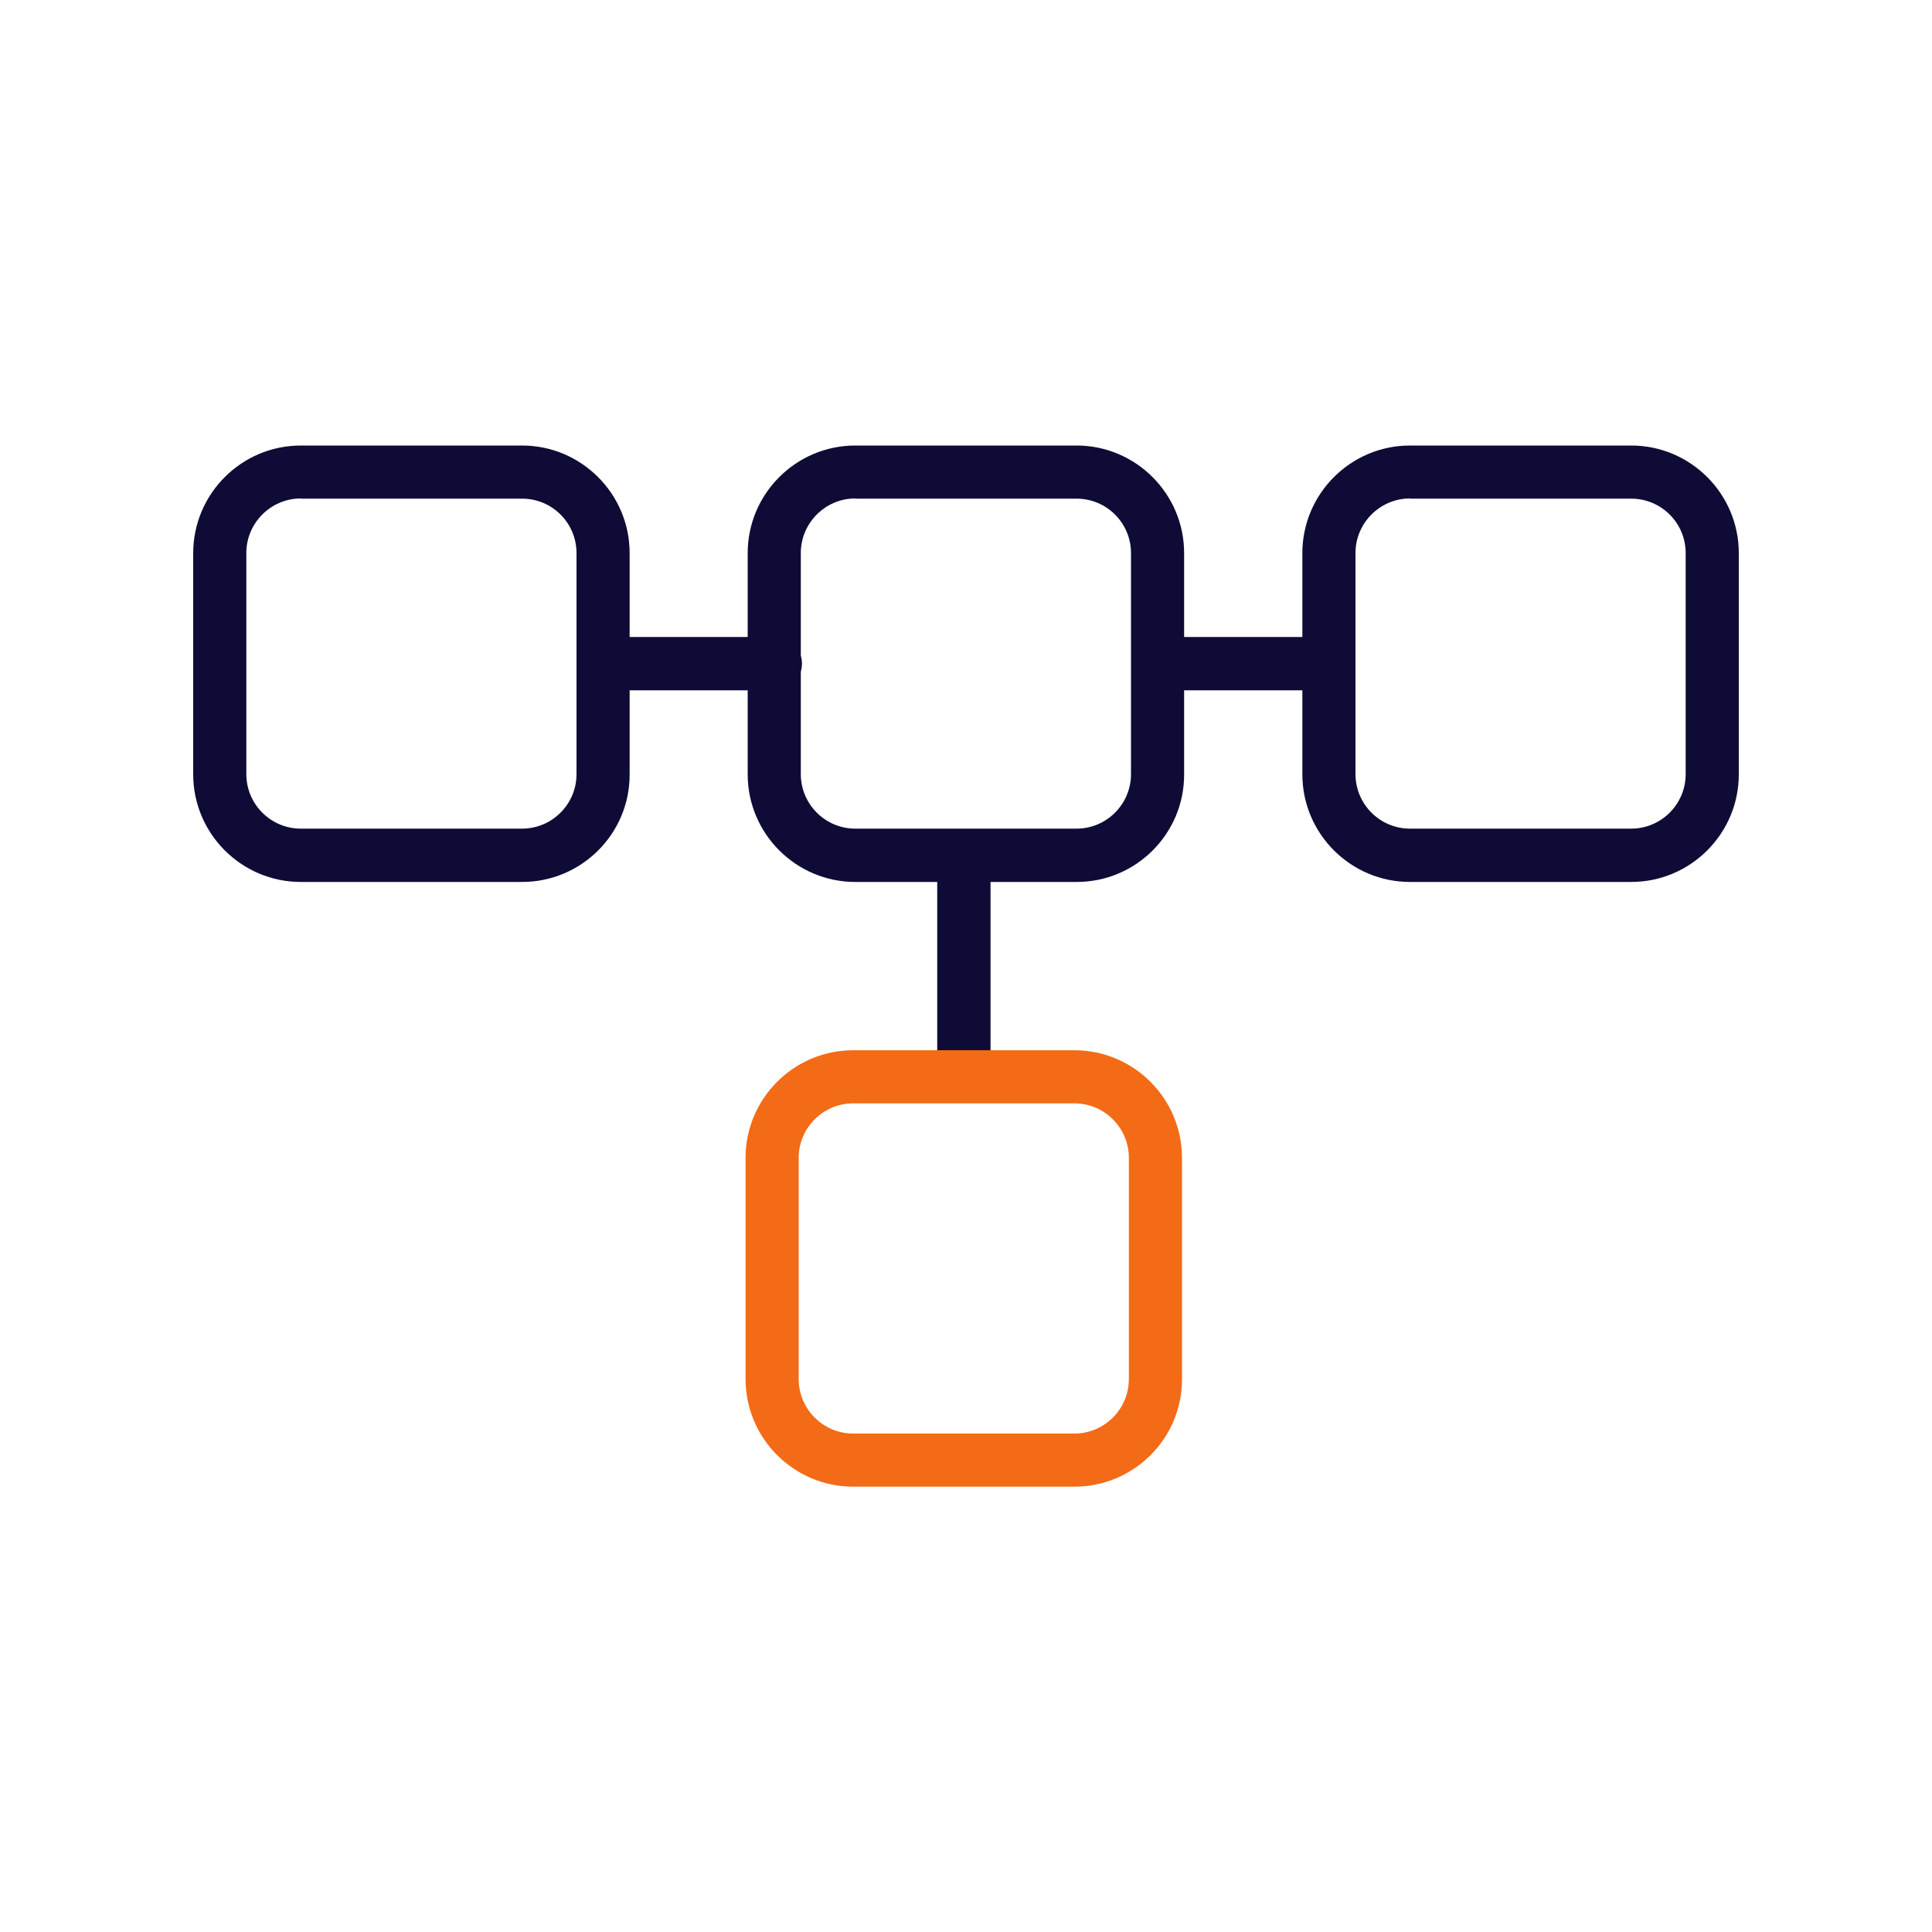 <?xml version="1.0" encoding="utf-8"?>
<!-- Generator: Adobe Illustrator 26.0.2, SVG Export Plug-In . SVG Version: 6.00 Build 0)  -->
<svg version="1.1" id="icon" xmlns="http://www.w3.org/2000/svg" xmlns:xlink="http://www.w3.org/1999/xlink" x="0px" y="0px"
	 viewBox="0 0 100 100" style="enable-background:new 0 0 100 100;" xml:space="preserve">
<style type="text/css">
	.st0{fill:#0E0C36;}
	.st1{fill:#F36B16;}
</style>
<g>
	<g>
		<path class="st0" d="M27.02,45.65H15.57c-3.07,0-5.57-2.5-5.57-5.57V28.63c0-3.07,2.5-5.57,5.57-5.57h11.45
			c3.07,0,5.57,2.5,5.57,5.57v11.45C32.6,43.15,30.1,45.65,27.02,45.65z M15.57,25.8c-1.55,0-2.82,1.27-2.82,2.82v11.45
			c0,1.55,1.26,2.82,2.82,2.82h11.45c1.55,0,2.82-1.26,2.82-2.82V28.63c0-1.56-1.26-2.82-2.82-2.82H15.57z"/>
	</g>
	<g>
		<path class="st0" d="M55.73,45.65H44.27c-3.07,0-5.57-2.5-5.57-5.57V28.63c0-3.07,2.5-5.57,5.57-5.57h11.45
			c3.07,0,5.57,2.5,5.57,5.57v11.45C61.3,43.15,58.8,45.65,55.73,45.65z M44.27,25.8c-1.55,0-2.82,1.27-2.82,2.82v11.45
			c0,1.55,1.26,2.82,2.82,2.82h11.45c1.55,0,2.82-1.26,2.82-2.82V28.63c0-1.56-1.26-2.82-2.82-2.82H44.27z"/>
	</g>
	<g>
		<path class="st0" d="M84.43,45.65H72.98c-3.07,0-5.57-2.5-5.57-5.57V28.63c0-3.07,2.5-5.57,5.57-5.57h11.45
			c3.07,0,5.57,2.5,5.57,5.57v11.45C90,43.15,87.5,45.65,84.43,45.65z M72.98,25.8c-1.55,0-2.82,1.27-2.82,2.82v11.45
			c0,1.55,1.26,2.82,2.82,2.82h11.45c1.55,0,2.82-1.26,2.82-2.82V28.63c0-1.56-1.26-2.82-2.82-2.82H72.98z"/>
	</g>
	<g>
		<path class="st0" d="M49.89,56.25c-0.76,0-1.38-0.62-1.38-1.38v-9.38c0-0.76,0.62-1.38,1.38-1.38s1.38,0.62,1.38,1.38v9.38
			C51.26,55.63,50.65,56.25,49.89,56.25z"/>
	</g>
	<g>
		<path class="st0" d="M67.56,35.73h-6.42c-0.76,0-1.38-0.62-1.38-1.38s0.62-1.38,1.38-1.38h6.42c0.76,0,1.38,0.62,1.38,1.38
			S68.32,35.73,67.56,35.73z"/>
	</g>
	<g>
		<path class="st0" d="M40.13,35.73h-7.69c-0.76,0-1.38-0.62-1.38-1.38s0.62-1.38,1.38-1.38h7.69c0.76,0,1.38,0.62,1.38,1.38
			S40.89,35.73,40.13,35.73z"/>
	</g>
	<g>
		<path class="st1" d="M55.61,76.95H44.16c-3.07,0-5.57-2.5-5.57-5.57V59.93c0-3.07,2.5-5.57,5.57-5.57h11.45
			c3.07,0,5.57,2.5,5.57,5.57v11.45C61.19,74.45,58.69,76.95,55.61,76.95z M44.16,57.11c-1.55,0-2.82,1.26-2.82,2.82v11.45
			c0,1.55,1.26,2.82,2.82,2.82h11.45c1.55,0,2.82-1.26,2.82-2.82V59.93c0-1.55-1.26-2.82-2.82-2.82H44.16z"/>
	</g>
</g>
</svg>
